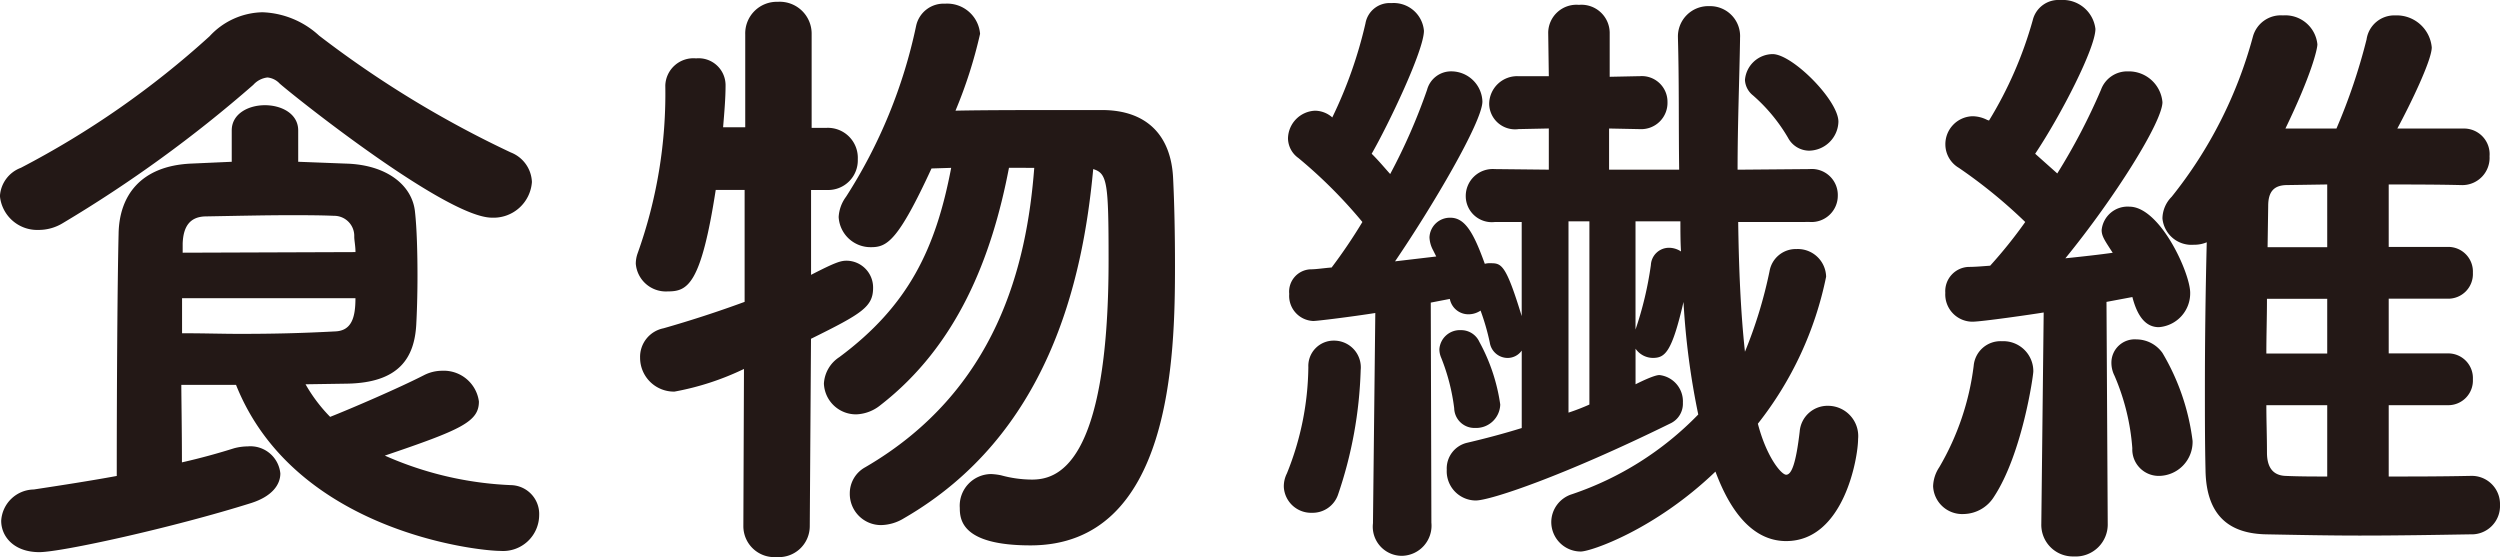 <svg xmlns="http://www.w3.org/2000/svg" width="154.508" height="34.428" viewBox="0 0 154.508 34.428"><path d="M21.394 23.712c3.306-.038 4.218-1.634 4.332-3.648.038-.684.076-1.786.076-3 0-1.406-.038-2.926-.152-3.952-.152-1.634-1.71-2.926-4.256-3l-2.964-.114V8.06c0-1.03-1.026-1.558-2.056-1.558s-2.052.532-2.052 1.558v1.938l-2.546.114c-3.078.152-4.408 1.976-4.446 4.332-.076 3.154-.114 9.766-.114 14.972-1.634.3-3.382.57-5.13.836a2.052 2.052 0 0 0-2.012 1.934c0 .988.8 1.938 2.356 1.938 1.368 0 8.284-1.52 13.11-3.04 1.292-.418 1.786-1.14 1.786-1.824a1.859 1.859 0 0 0-2.012-1.672 3.389 3.389 0 0 0-.84.114c-.95.3-2.052.608-3.23.874 0-1.9-.038-4.18-.038-4.788h3.382c3.61 9.044 14.9 10.26 16.34 10.26a2.229 2.229 0 0 0 2.394-2.2 1.784 1.784 0 0 0-1.748-1.866 21.356 21.356 0 0 1-7.79-1.824c4.712-1.6 5.814-2.09 5.814-3.344a2.19 2.19 0 0 0-2.28-1.9 2.463 2.463 0 0 0-1.1.266c-1.558.8-4.56 2.09-5.814 2.584a9.673 9.673 0 0 1-1.52-2.014zm11.48-12.464a2.045 2.045 0 0 0-1.3-1.824 64.446 64.446 0 0 1-11.852-7.222 5.442 5.442 0 0 0-3.5-1.444 4.561 4.561 0 0 0-3.268 1.482 55.183 55.183 0 0 1-11.666 8.132A1.991 1.991 0 0 0-.004 12.12a2.315 2.315 0 0 0 2.394 2.09 2.844 2.844 0 0 0 1.484-.416 80.64 80.64 0 0 0 11.78-8.55 1.394 1.394 0 0 1 .874-.456 1.188 1.188 0 0 1 .76.38c1.14.988 10.336 8.284 13.11 8.284a2.373 2.373 0 0 0 2.476-2.204zm-21.584 4.37v-.57c.038-1.064.456-1.634 1.368-1.672 2.128-.038 3.762-.076 5.282-.076.912 0 1.786 0 2.7.038a1.242 1.242 0 0 1 1.254 1.292c0 .228.076.57.076.95zm10.678 2.812c0 1.178-.228 2.014-1.254 2.052-2.166.114-3.838.152-5.928.152-1.026 0-2.166-.038-3.534-.038V18.43zm41.952-8.056c-.456 5.966-2.28 13.756-10.45 18.506a1.833 1.833 0 0 0-.95 1.6 1.929 1.929 0 0 0 1.934 1.972 2.792 2.792 0 0 0 1.406-.418c8.892-5.132 11.058-14.592 11.704-21.584.874.266.95.836.95 5.624 0 12.882-3.268 13.566-4.75 13.566a7.339 7.339 0 0 1-1.9-.266 3.789 3.789 0 0 0-.608-.076 1.956 1.956 0 0 0-1.938 2.09c0 .76.152 2.318 4.37 2.318 8.74 0 8.93-11.742 8.93-17.29 0-1.976-.038-3.8-.114-5.358-.114-2.736-1.672-4.218-4.294-4.256h-2.622c-2.28 0-4.788 0-6.536.038a28.508 28.508 0 0 0 1.52-4.75A2.037 2.037 0 0 0 58.406.228a1.737 1.737 0 0 0-1.786 1.368 31.568 31.568 0 0 1-4.332 10.564 2.312 2.312 0 0 0-.456 1.254 1.974 1.974 0 0 0 2.014 1.862c.988 0 1.672-.418 3.724-4.864l1.216-.038c-.95 4.978-2.622 8.512-6.916 11.7a2.089 2.089 0 0 0-.95 1.634 1.982 1.982 0 0 0 2.014 1.9 2.513 2.513 0 0 0 1.482-.57c4.75-3.686 6.878-9.12 7.942-14.668zM45.942 32.528a1.914 1.914 0 0 0 2.052 1.9 1.914 1.914 0 0 0 2.052-1.9l.076-11.59c3.154-1.558 3.838-1.976 3.838-3.154a1.654 1.654 0 0 0-1.634-1.672c-.38 0-.722.114-2.2.874v-5.244h.988a1.833 1.833 0 0 0 1.9-1.9 1.852 1.852 0 0 0-1.94-1.94h-.912V2.126a1.972 1.972 0 0 0-2.09-2.014 1.953 1.953 0 0 0-2.014 2.014v5.738H44.69c.076-.912.152-1.786.152-2.584v-.038a1.666 1.666 0 0 0-1.824-1.634 1.74 1.74 0 0 0-1.9 1.672 29.275 29.275 0 0 1-1.71 10.374 1.93 1.93 0 0 0-.114.646 1.866 1.866 0 0 0 1.976 1.71c1.216 0 2.052-.38 2.964-6.27h1.786v6.916a70.743 70.743 0 0 1-5.016 1.634 1.8 1.8 0 0 0-1.444 1.824 2.09 2.09 0 0 0 2.126 2.088 16.828 16.828 0 0 0 4.294-1.4zm65.892-18.81a1.627 1.627 0 0 0 1.748-1.634 1.607 1.607 0 0 0-1.748-1.634l-4.446.038c0-2.85.114-5.586.152-8.056v-.076a1.853 1.853 0 0 0-1.9-1.976 1.874 1.874 0 0 0-1.938 1.938v.038c.076 2.7.038 5.434.076 8.132h-4.332V7.942l1.862.038h.038a1.624 1.624 0 0 0 1.71-1.672 1.587 1.587 0 0 0-1.71-1.6h-.038l-1.824.038V2.01a1.747 1.747 0 0 0-1.9-1.71 1.747 1.747 0 0 0-1.9 1.71l.038 2.7H93.86a1.73 1.73 0 0 0-1.824 1.71 1.6 1.6 0 0 0 1.824 1.558h.038l1.824-.038v2.546l-3.348-.036a1.667 1.667 0 0 0-1.786 1.672 1.612 1.612 0 0 0 1.786 1.6h1.672v5.814c-.988-3.23-1.254-3.268-1.938-3.268a1.052 1.052 0 0 0-.342.038c-.684-1.9-1.216-2.85-2.128-2.85a1.265 1.265 0 0 0-1.292 1.216 1.837 1.837 0 0 0 .228.8l.19.38-2.546.3c2.28-3.344 5.4-8.626 5.4-9.88A1.929 1.929 0 0 0 89.68 4.41a1.535 1.535 0 0 0-1.482 1.14 36.165 36.165 0 0 1-2.28 5.206c-.344-.382-.722-.838-1.144-1.254 1.026-1.786 3.23-6.384 3.23-7.6A1.876 1.876 0 0 0 85.99.192a1.515 1.515 0 0 0-1.6 1.254 27.277 27.277 0 0 1-2.052 5.814l-.038-.038a1.64 1.64 0 0 0-1.026-.38 1.746 1.746 0 0 0-1.672 1.71 1.516 1.516 0 0 0 .646 1.216A29.762 29.762 0 0 1 84.2 13.72a32.62 32.62 0 0 1-1.9 2.812c-.494.038-.95.114-1.33.114a1.383 1.383 0 0 0-1.292 1.52 1.552 1.552 0 0 0 1.482 1.672c.266 0 2.394-.266 3.838-.494l-.144 12.958v.036a1.8 1.8 0 0 0 1.786 2.014 1.864 1.864 0 0 0 1.824-2.05l-.038-13.6 1.178-.228a1.166 1.166 0 0 0 1.178.95 1.343 1.343 0 0 0 .722-.228 14.25 14.25 0 0 1 .57 1.976 1.119 1.119 0 0 0 1.1.95 1.065 1.065 0 0 0 .874-.456v4.788c-1.1.342-2.242.646-3.382.912a1.63 1.63 0 0 0-1.252 1.666 1.807 1.807 0 0 0 1.786 1.9c.912 0 5.434-1.52 12.008-4.75a1.346 1.346 0 0 0 .8-1.292 1.637 1.637 0 0 0-1.444-1.71c-.076 0-.342 0-1.482.57v-2.2a1.315 1.315 0 0 0 1.064.57c.76 0 1.178-.342 1.9-3.458a46.742 46.742 0 0 0 .912 6.954 19.565 19.565 0 0 1-7.83 4.936 1.813 1.813 0 0 0-1.254 1.71 1.823 1.823 0 0 0 1.824 1.824c.608 0 4.56-1.33 8.322-4.94.532 1.406 1.786 4.294 4.37 4.294 3.572 0 4.446-5.168 4.446-6.308a1.87 1.87 0 0 0-1.862-2.052 1.727 1.727 0 0 0-1.748 1.6c-.228 1.938-.494 2.66-.836 2.66-.3 0-1.216-1.1-1.748-3.154a21.6 21.6 0 0 0 4.218-9.084 1.751 1.751 0 0 0-1.824-1.71 1.647 1.647 0 0 0-1.672 1.368 28.014 28.014 0 0 1-1.52 4.978c-.266-2.432-.38-5.206-.418-8.018zM82.688 30.59a26.045 26.045 0 0 0 1.406-7.714 1.652 1.652 0 0 0-1.634-1.824 1.566 1.566 0 0 0-1.6 1.634 17.925 17.925 0 0 1-1.326 6.574 1.772 1.772 0 0 0-.19.836 1.689 1.689 0 0 0 1.748 1.596 1.66 1.66 0 0 0 1.596-1.102zM113.62 7.524c0-1.33-2.85-4.18-4.066-4.18a1.736 1.736 0 0 0-1.71 1.6 1.3 1.3 0 0 0 .494.95 10.5 10.5 0 0 1 2.166 2.618 1.491 1.491 0 0 0 1.292.8 1.841 1.841 0 0 0 1.824-1.788zm-20.9 17.478a11.4 11.4 0 0 0-1.292-3.876 1.236 1.236 0 0 0-1.14-.722 1.27 1.27 0 0 0-1.33 1.178 1.341 1.341 0 0 0 .114.532 12.465 12.465 0 0 1 .802 3.118 1.251 1.251 0 0 0 1.292 1.216 1.491 1.491 0 0 0 1.554-1.446zm5.51 0a13.006 13.006 0 0 1-1.292.5V13.68h1.292zm5.624-11.322c0 .608 0 1.254.038 1.862a1.343 1.343 0 0 0-.722-.228 1.119 1.119 0 0 0-1.14 1.064 21.539 21.539 0 0 1-.95 3.99V13.68zm48.792 15.732c-1.824.038-3.458.038-5.016.038v-4.408h3.644a1.524 1.524 0 0 0 1.558-1.6 1.524 1.524 0 0 0-1.558-1.6h-3.644V18.46h3.644a1.524 1.524 0 0 0 1.558-1.6 1.524 1.524 0 0 0-1.558-1.6h-3.644v-3.858c1.482 0 2.964 0 4.522.038h.038a1.685 1.685 0 0 0 1.672-1.786 1.584 1.584 0 0 0-1.6-1.71h-4.1c.8-1.482 2.128-4.218 2.128-5.016a2.173 2.173 0 0 0-2.242-1.976 1.733 1.733 0 0 0-1.786 1.482 36.244 36.244 0 0 1-1.862 5.51h-3.154c1.6-3.306 1.976-4.9 1.976-5.206a1.992 1.992 0 0 0-2.128-1.786 1.786 1.786 0 0 0-1.862 1.33 27.059 27.059 0 0 1-5.016 9.88 1.941 1.941 0 0 0-.57 1.33 1.8 1.8 0 0 0 1.938 1.634 1.985 1.985 0 0 0 .8-.152 367.19 367.19 0 0 0-.114 9.12c0 1.672 0 3.306.038 4.94.038 2.964 1.6 3.952 3.762 3.99 1.976.038 3.876.076 5.776.076 2.318 0 4.56-.038 6.84-.076a1.752 1.752 0 0 0 1.822-1.822 1.743 1.743 0 0 0-1.824-1.79zm-26.486 2.964a1.953 1.953 0 0 0 2.014 2.014 1.981 1.981 0 0 0 2.09-2.052l-.076-13.68 1.6-.3c.342 1.33.912 1.862 1.634 1.862a2.094 2.094 0 0 0 1.938-2.128c0-1.216-1.862-5.32-3.762-5.32a1.612 1.612 0 0 0-1.71 1.444c0 .38.19.646.684 1.406-.8.114-1.824.228-2.926.342 3.04-3.724 6-8.436 6-9.652a2.084 2.084 0 0 0-2.128-1.9 1.723 1.723 0 0 0-1.672 1.14 38.016 38.016 0 0 1-2.7 5.168l-1.366-1.218c1.6-2.394 3.724-6.536 3.724-7.714a2.029 2.029 0 0 0-2.166-1.786 1.634 1.634 0 0 0-1.71 1.254 24.485 24.485 0 0 1-2.7 6.194l-.114-.038a2.024 2.024 0 0 0-.912-.228 1.728 1.728 0 0 0-1.672 1.748 1.688 1.688 0 0 0 .836 1.444 31.265 31.265 0 0 1 4.1 3.344 29.1 29.1 0 0 1-2.166 2.7c-.494.038-.95.076-1.33.076a1.5 1.5 0 0 0-1.444 1.6 1.685 1.685 0 0 0 1.672 1.786c.57 0 3.724-.456 4.408-.57l-.146 13.026zm-2.926-1.674c1.748-2.66 2.432-7.486 2.432-7.752a1.854 1.854 0 0 0-1.938-1.862 1.665 1.665 0 0 0-1.748 1.52 16.361 16.361 0 0 1-2.128 6.27 2.247 2.247 0 0 0-.38 1.178 1.8 1.8 0 0 0 1.902 1.712 2.253 2.253 0 0 0 1.86-1.066zm10.184-1.29a2.1 2.1 0 0 0 2.09-2.166 14.02 14.02 0 0 0-1.862-5.434 1.983 1.983 0 0 0-1.6-.836 1.441 1.441 0 0 0-1.554 1.406 1.772 1.772 0 0 0 .19.836 13.861 13.861 0 0 1 1.102 4.484 1.634 1.634 0 0 0 1.634 1.71zm10.412.038c-.836 0-1.71 0-2.584-.038-.912-.038-1.14-.722-1.14-1.444 0-.988-.038-1.976-.038-2.926h3.762zm0-14.174h-3.686l.038-2.546c0-.874.342-1.292 1.178-1.292l2.47-.038zm0 6.574h-3.762c0-1.14.038-2.242.038-3.382h3.724z" fill="#231816"/></svg>
